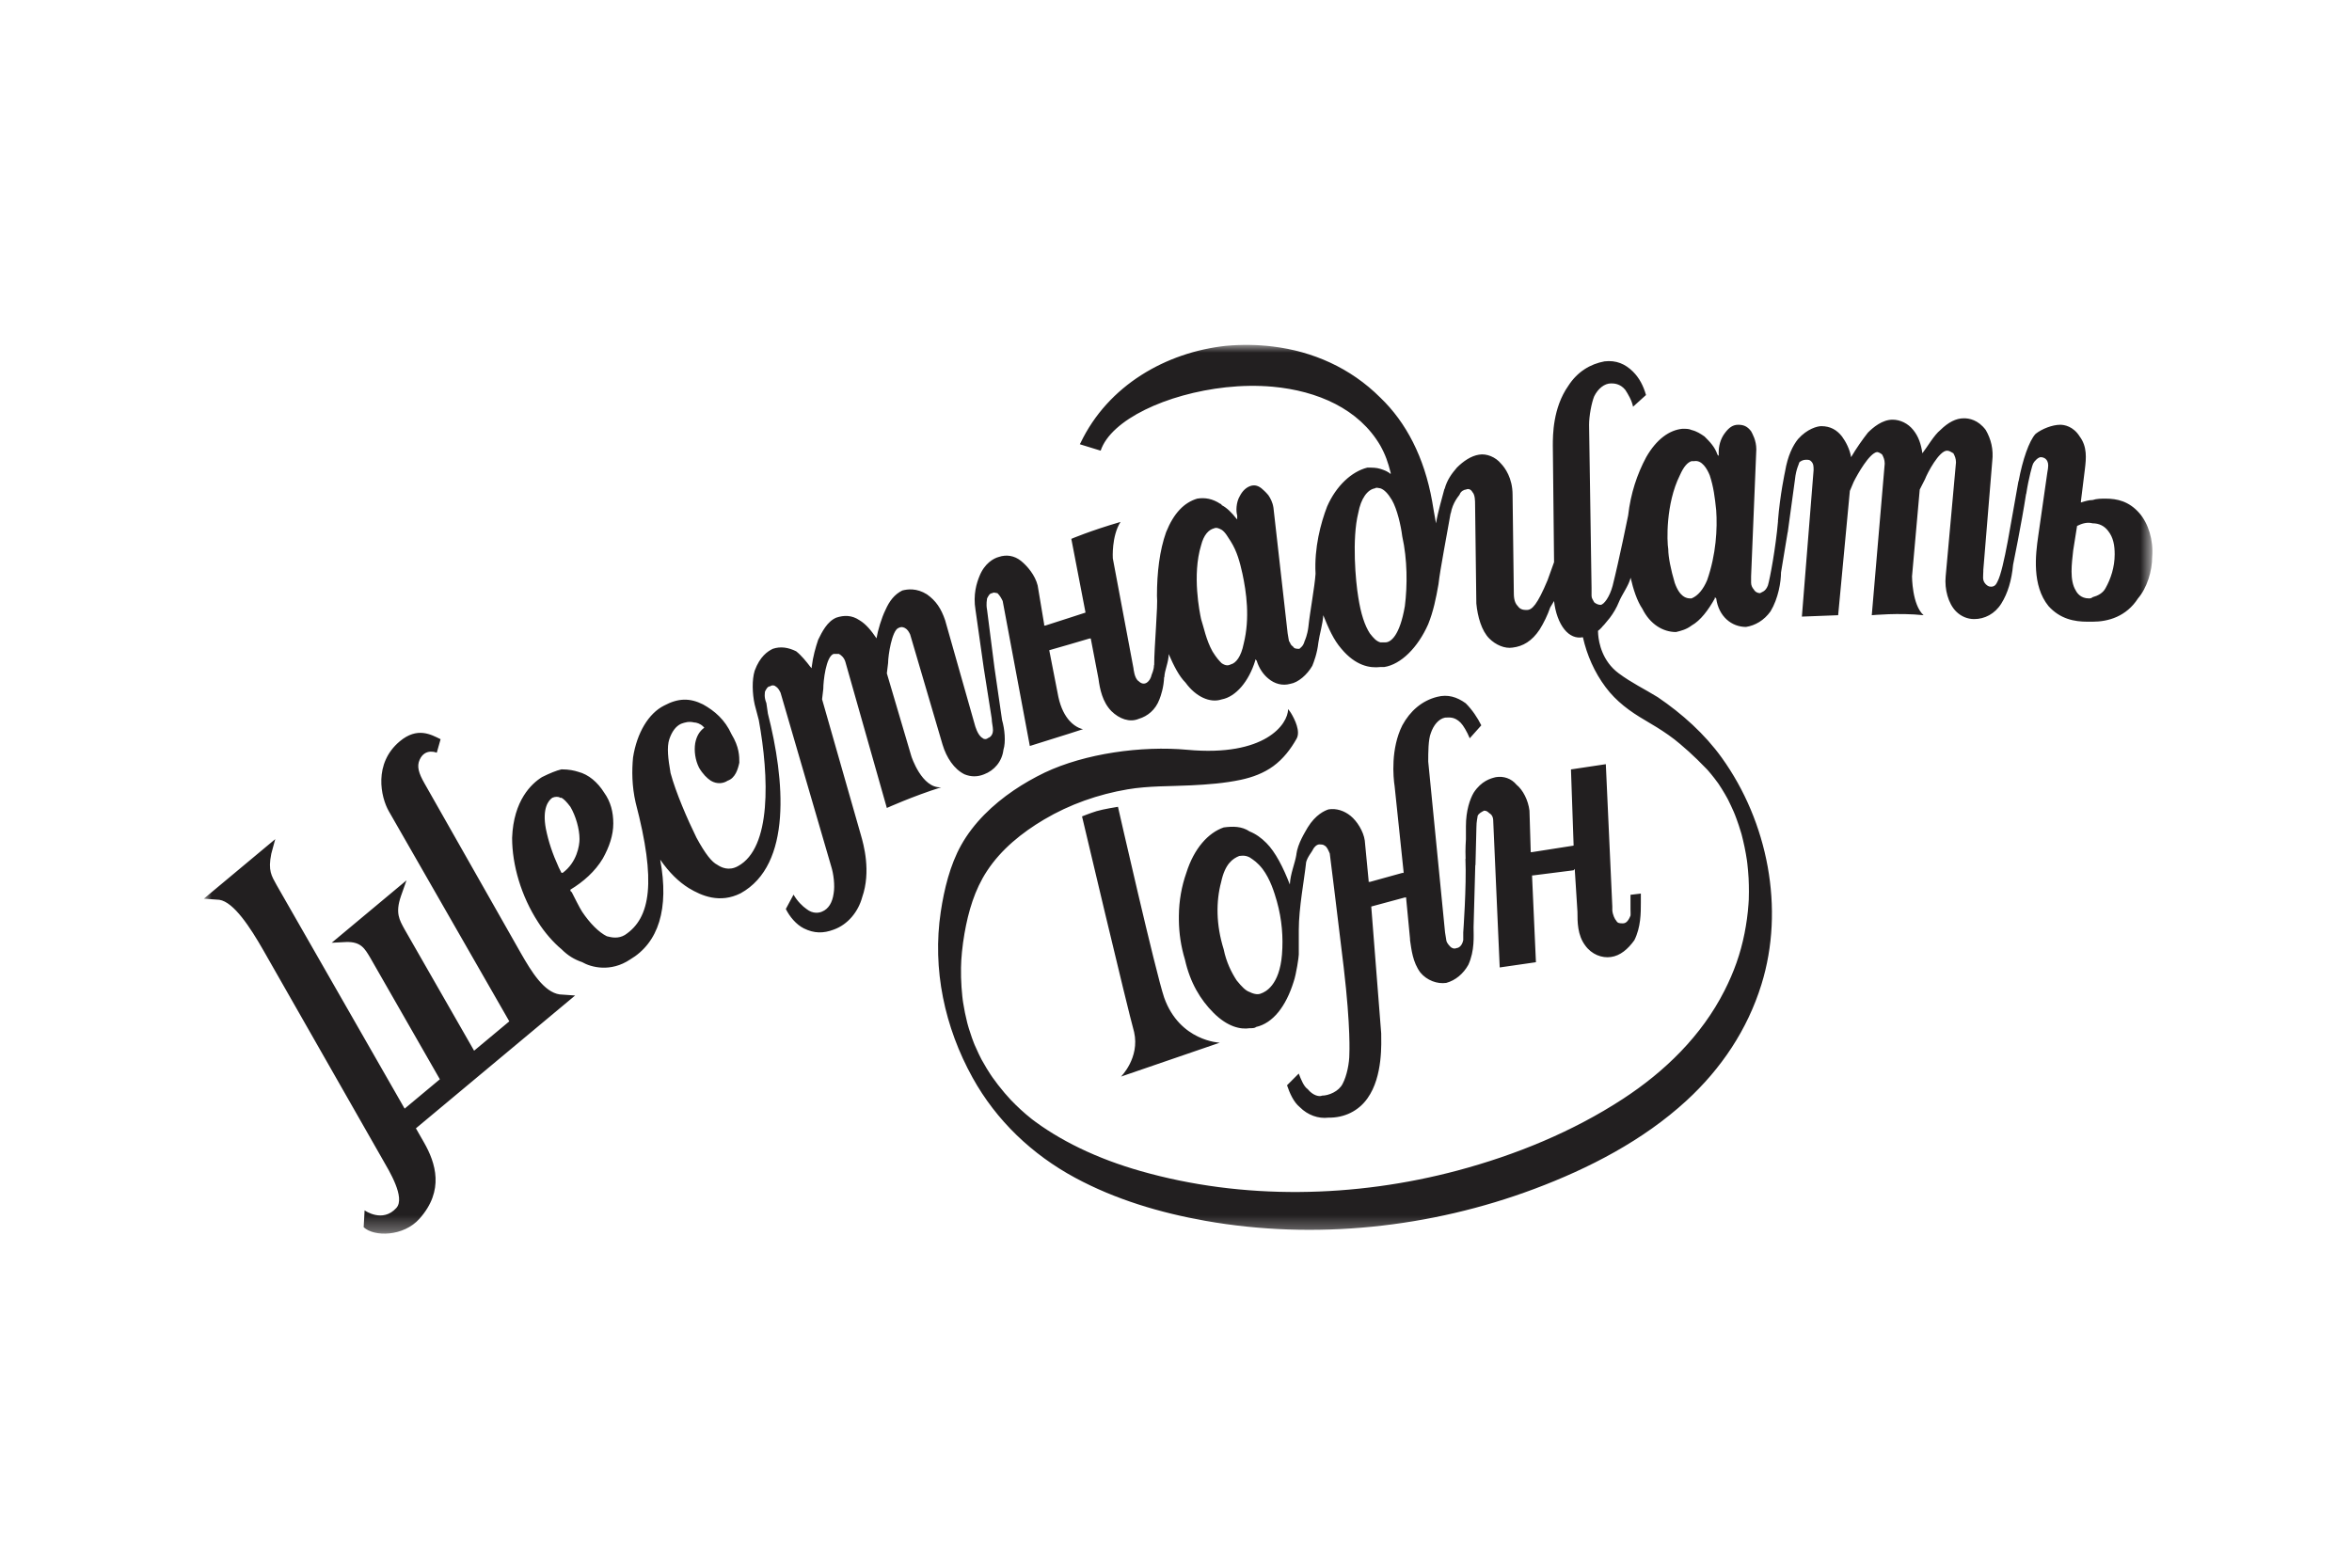 <?xml version="1.0" encoding="UTF-8" standalone="no"?>
<svg width="150px" height="100px" viewBox="0 0 150 100" version="1.1" xmlns="http://www.w3.org/2000/svg" xmlns:xlink="http://www.w3.org/1999/xlink">
    <!-- Generator: Sketch 3.8.2 (29753) - http://www.bohemiancoding.com/sketch -->
    <title>Artboard 1</title>
    <desc>Created with Sketch.</desc>
    <defs>
        <polygon id="path-1" points="124.27 56.692 0 56.692 0 0 124.27 0"></polygon>
    </defs>
    <g id="Page-1" stroke="none" stroke-width="1" fill="none" fill-rule="evenodd">
        <g id="Artboard-1">
            <g id="Page-1" transform="translate(13, 22)">
                <mask id="mask-2" fill="white">
                    <use xlink:href="#path-1"></use>
                </mask>
                <g id="Clip-2"></g>
                <path d="M68.759,38.886 C68.601,40.863 67.686,41.277 67.44,41.365 C67.274,41.445 67.027,41.445 66.693,41.277 C66.446,41.197 66.201,40.951 65.867,40.537 C65.541,40.037 65.208,39.378 65.04,38.551 C64.548,36.979 64.548,35.492 64.882,34.253 C65.128,33.102 65.62,32.767 66.033,32.601 C66.121,32.601 66.367,32.521 66.693,32.688 C66.948,32.856 67.194,33.014 67.52,33.427 C68.02,34.095 68.268,34.92 68.433,35.492 C68.759,36.653 68.846,37.804 68.759,38.886 L68.759,38.886 Z M74.039,31.615 C73.96,31.035 73.546,30.376 73.133,30.042 C72.72,29.709 72.219,29.549 71.727,29.629 C71.481,29.709 70.902,29.963 70.4,30.781 C70.226,31.092 69.769,31.792 69.675,32.499 C69.676,32.501 69.678,32.503 69.68,32.504 C69.584,33.094 69.294,33.725 69.26,34.42 C68.846,33.348 68.346,32.355 67.765,31.774 C67.44,31.449 67.106,31.203 66.693,31.035 C66.201,30.701 65.62,30.701 65.04,30.781 C64.065,31.115 63.15,32.109 62.658,33.682 C62.359,34.526 62.192,35.457 62.183,36.415 L62.183,36.688 C62.192,37.523 62.315,38.375 62.57,39.21 C62.904,40.697 63.564,41.778 64.39,42.604 C65.295,43.509 66.121,43.676 66.693,43.588 C66.861,43.588 67.027,43.588 67.106,43.509 C68.188,43.264 69.014,42.192 69.505,40.617 C69.674,40.125 69.831,39.044 69.831,38.886 L69.831,37.312 C69.831,35.91 70.181,34.113 70.295,33.037 C70.294,33.035 70.292,33.033 70.291,33.032 C70.367,32.674 70.693,32.31 70.734,32.187 C70.813,32.029 70.98,31.863 71.147,31.863 C71.227,31.863 71.393,31.863 71.481,31.941 C71.648,32.029 71.727,32.275 71.806,32.443 C71.806,32.443 72.287,36.254 72.696,39.712 C73.151,43.574 73.056,45.233 73.056,45.233 C73.056,45.813 72.896,46.626 72.63,47.128 C72.383,47.629 71.727,47.888 71.314,47.888 C71.147,47.975 70.734,47.888 70.4,47.474 C70.155,47.307 69.987,46.894 69.828,46.481 L69.081,47.227 C69.248,47.72 69.494,48.3 69.907,48.634 C70.4,49.126 71.068,49.373 71.727,49.293 C72.725,49.308 73.637,48.879 74.217,48.052 C75.21,46.655 75.087,44.502 75.087,43.923 L74.452,35.826 L76.6,35.246 L76.68,35.246 L76.68,35.325 L76.926,37.892 L76.926,37.972 C77.013,38.551 77.093,39.378 77.585,40.037 C77.998,40.537 78.666,40.784 79.238,40.697 C79.819,40.537 80.319,40.125 80.644,39.544 C81.058,38.63 80.978,37.725 80.978,37.145 L81.087,33.181 C81.09,33.184 81.094,33.185 81.099,33.187 L81.159,30.781 C81.159,30.376 81.238,30.121 81.238,30.042 C81.318,29.875 81.484,29.797 81.651,29.709 C81.818,29.709 81.897,29.797 81.986,29.875 C82.143,29.963 82.232,30.121 82.232,30.376 L82.645,39.712 L84.955,39.378 L84.71,33.927 L84.71,33.839 L84.788,33.839 L87.356,33.514 L87.435,33.427 L87.435,33.514 L87.603,36.161 C87.603,36.821 87.603,37.646 88.094,38.305 C88.507,38.886 89.167,39.132 89.746,39.044 C90.326,38.964 90.82,38.551 91.233,37.972 C91.646,37.145 91.646,36.24 91.646,35.58 L91.646,35 L90.986,35.078 L90.986,35.906 L90.986,35.994 C90.986,36.073 91,36.359 90.986,36.407 C90.82,36.821 90.653,36.899 90.494,36.899 C90.326,36.899 90.16,36.899 90.08,36.733 C89.993,36.653 89.851,36.359 89.826,36.073 L89.826,35.826 L89.412,26.746 L87.189,27.08 L87.356,31.863 L87.356,31.941 L84.71,32.355 L84.621,32.355 L84.621,32.275 L84.543,29.709 C84.463,29.049 84.13,28.39 83.717,28.056 C83.382,27.651 82.89,27.493 82.399,27.573 C82.065,27.651 81.484,27.809 80.99,28.556 C80.745,28.97 80.49,29.709 80.49,30.701 L80.49,31.529 C80.49,31.597 80.443,32.1 80.469,32.785 C80.466,32.783 80.463,32.782 80.459,32.78 C80.534,34.532 80.319,37.48 80.319,37.48 C80.319,37.48 80.316,37.796 80.319,37.972 C80.232,38.385 79.985,38.473 79.905,38.473 C79.739,38.551 79.572,38.473 79.492,38.385 C79.325,38.217 79.238,38.059 79.238,37.972 L79.159,37.48 L78.086,26.579 C78.086,25.999 78.086,25.173 78.253,24.759 C78.42,24.267 78.745,23.854 79.159,23.775 C79.405,23.775 79.739,23.687 80.153,24.1 C80.319,24.267 80.565,24.68 80.733,25.094 L81.471,24.267 C81.225,23.775 80.891,23.275 80.477,22.861 C79.905,22.448 79.325,22.281 78.666,22.448 C77.673,22.694 76.926,23.363 76.434,24.267 C75.687,25.752 75.853,27.573 75.942,28.144 L76.513,33.594 L76.513,33.682 L76.434,33.682 L74.373,34.253 L74.285,34.253 L74.285,34.174 L74.039,31.615 Z M64.792,44.511 C64.792,44.511 62.239,44.423 61.246,41.637 C60.712,40.078 58.299,29.465 58.299,29.465 C58.299,29.465 57.345,29.615 56.933,29.742 C56.521,29.869 56.007,30.077 56.007,30.077 C56.007,30.077 58.871,42.196 59.329,43.835 C59.7,45.479 58.494,46.673 58.494,46.673 L64.792,44.511 Z M121.285,15.512 C121.117,15.837 120.785,16.004 120.459,16.093 C120.371,16.171 120.291,16.171 120.213,16.171 C119.711,16.171 119.467,15.837 119.385,15.67 C118.973,15.01 119.131,13.939 119.219,13.112 L119.467,11.547 C119.799,11.381 120.125,11.292 120.459,11.381 C120.871,11.381 121.207,11.547 121.451,11.872 C121.778,12.286 121.865,12.786 121.865,13.358 C121.865,14.185 121.61,14.932 121.285,15.512 L121.285,15.512 Z M95.873,15.01 C95.627,15.591 95.293,16.004 94.88,16.171 L94.8,16.171 C94.554,16.171 94.132,16.093 93.807,15.178 C93.561,14.351 93.394,13.526 93.394,13.033 C93.306,12.532 93.228,10.141 94.132,8.321 C94.388,7.74 94.633,7.495 94.88,7.415 L95.046,7.415 C95.539,7.327 95.873,7.908 96.04,8.321 C96.286,9.069 96.365,9.727 96.452,10.554 C96.532,11.705 96.452,13.358 95.873,15.01 L95.873,15.01 Z M96.595,27.99 C96.595,27.99 96.597,27.992 96.597,27.994 C96.431,27.757 96.548,27.921 96.595,27.99 L96.595,27.99 Z M76.596,16.663 C76.27,18.563 75.69,18.975 75.355,18.975 L75.03,18.975 C74.776,18.897 74.618,18.729 74.363,18.404 C74.037,17.902 73.79,17.164 73.624,16.093 C73.456,15.098 73.211,12.373 73.624,10.721 C73.79,9.807 74.204,9.227 74.697,9.148 C74.776,9.069 74.943,9.148 75.03,9.148 C75.277,9.227 75.524,9.482 75.769,9.895 C76.103,10.466 76.349,11.547 76.428,12.206 C76.761,13.693 76.761,15.345 76.596,16.663 L76.596,16.663 Z M66.316,19.064 C66.15,19.889 65.823,20.303 65.49,20.382 C65.322,20.469 65.156,20.469 64.909,20.303 C64.742,20.136 64.585,19.968 64.329,19.556 C63.916,18.817 63.768,17.991 63.6,17.49 C63.512,17.076 63.019,14.686 63.6,12.786 C63.768,12.118 64.083,11.793 64.417,11.705 C64.585,11.627 64.742,11.705 64.909,11.793 C65.156,11.951 65.322,12.286 65.49,12.532 C65.903,13.192 66.071,13.859 66.238,14.598 C66.484,15.757 66.729,17.41 66.316,19.064 L66.316,19.064 Z M22.886,33.677 L22.808,33.677 L22.64,33.343 C22.227,32.438 21.981,31.691 21.813,30.864 C21.569,29.554 21.981,29.053 22.227,28.887 C22.394,28.807 22.64,28.807 22.719,28.887 L22.808,28.887 C22.966,28.975 23.132,29.141 23.378,29.466 C23.713,30.037 23.959,30.864 23.959,31.523 C23.959,31.937 23.792,33.009 22.886,33.677 L22.886,33.677 Z M123.43,10.721 C122.772,9.974 122.024,9.807 121.285,9.807 C121.039,9.807 120.705,9.807 120.459,9.895 C120.213,9.895 119.967,9.974 119.711,10.053 L119.711,9.974 L119.967,7.908 C120.045,7.248 120.125,6.501 119.633,5.842 C119.219,5.183 118.641,5.095 118.393,5.095 C117.893,5.095 117.233,5.351 116.821,5.675 C116.41,6.115 115.99,7.329 115.737,8.699 C115.733,8.695 115.729,8.69 115.729,8.684 C115.272,11.162 114.813,14.303 114.391,15.098 C114.311,15.266 114.223,15.424 113.977,15.424 C113.809,15.424 113.731,15.345 113.643,15.266 C113.397,15.01 113.487,14.765 113.487,14.431 L113.487,14.351 L114.057,7.415 C114.145,6.668 113.977,6.009 113.643,5.429 C113.151,4.77 112.571,4.682 112.246,4.682 C111.744,4.682 111.252,4.937 110.75,5.429 C110.338,5.763 109.924,6.501 109.6,6.914 C109.52,6.335 109.354,5.842 109.02,5.429 C108.694,5.016 108.194,4.77 107.701,4.77 C107.041,4.77 106.461,5.262 106.127,5.596 C105.802,6.009 105.389,6.589 105.055,7.161 C104.975,6.668 104.72,6.176 104.474,5.842 C104.15,5.429 103.737,5.183 103.155,5.183 C102.909,5.183 102.251,5.351 101.67,6.009 C101.337,6.422 101.01,7.081 100.844,8.074 C100.844,8.074 100.521,9.556 100.388,11.242 C100.39,11.243 100.392,11.245 100.394,11.246 C100.248,12.951 99.875,14.938 99.749,15.345 C99.592,15.757 99.345,15.757 99.258,15.837 C99.09,15.837 98.932,15.757 98.845,15.591 C98.765,15.512 98.677,15.345 98.677,15.178 L98.677,15.01 L98.677,14.765 L99.01,6.668 C99.01,6.088 98.765,5.675 98.677,5.508 C98.431,5.183 98.185,5.095 97.852,5.095 C97.526,5.095 97.28,5.262 97.025,5.596 C96.699,6.009 96.612,6.501 96.612,6.835 L96.612,7.081 L96.532,7.003 C96.365,6.501 96.04,6.176 95.705,5.842 C95.46,5.675 95.214,5.508 94.88,5.429 C94.712,5.351 94.554,5.351 94.299,5.351 C93.474,5.429 92.646,6.009 91.988,7.161 C91.407,8.242 90.994,9.482 90.836,10.879 C90.836,10.879 90.272,13.673 89.846,15.368 C89.66,16.066 89.301,16.559 89.082,16.584 C88.915,16.584 88.757,16.496 88.669,16.417 C88.59,16.249 88.502,16.171 88.502,16.004 L88.502,15.837 L88.502,15.512 L88.344,5.095 C88.344,4.524 88.502,3.698 88.669,3.284 C88.915,2.783 89.328,2.457 89.741,2.457 C89.909,2.457 90.321,2.457 90.655,2.871 C90.815,3.117 91.069,3.531 91.149,3.944 L91.975,3.197 C91.807,2.615 91.561,2.124 91.149,1.71 C90.655,1.218 90.075,0.963 89.328,1.051 C88.423,1.218 87.597,1.71 87.017,2.615 C86.032,4.023 86.032,5.763 86.032,6.422 L86.111,13.859 L85.697,15.01 C85.038,16.584 84.704,16.909 84.379,16.909 C84.212,16.909 83.966,16.909 83.799,16.663 C83.544,16.417 83.544,16.004 83.544,15.757 L83.465,9.561 C83.465,8.489 82.973,7.828 82.727,7.574 C82.393,7.161 81.813,6.914 81.321,7.003 C80.819,7.081 80.326,7.415 79.914,7.828 C79.588,8.207 79.285,8.61 79.129,9.197 C79.126,9.189 79.124,9.182 79.122,9.173 C78.966,9.787 78.706,10.631 78.582,11.381 C78.493,10.879 78.414,10.466 78.336,9.974 C77.834,7.161 76.675,4.937 75.03,3.363 C73.123,1.456 70.705,0.409 68.174,0.103 C67.19,-0.02 66.188,-0.03 65.194,0.058 C61.352,0.472 57.661,2.59 55.911,6.256 C55.894,6.282 55.885,6.308 55.867,6.335 L55.911,6.352 L57.195,6.747 C57.854,4.77 61.405,3.117 65.194,2.704 C66.188,2.598 67.19,2.58 68.174,2.669 C71.03,2.932 73.668,4.084 75.03,6.422 C75.355,7.003 75.524,7.495 75.69,8.155 L75.69,8.242 C75.524,8.074 75.277,7.987 75.03,7.908 C74.776,7.828 74.53,7.828 74.204,7.828 C73.211,8.074 72.218,8.981 71.638,10.308 C71.225,11.381 70.811,12.945 70.9,14.598 C70.843,15.453 70.542,17.024 70.441,18.004 L70.441,18.006 C70.378,18.506 70.228,18.84 70.201,18.897 C70.113,19.23 69.946,19.309 69.868,19.388 C69.7,19.388 69.533,19.388 69.454,19.23 C69.287,19.143 69.287,18.975 69.208,18.897 C69.208,18.897 69.153,18.627 69.121,18.404 L68.215,10.386 C68.162,10.035 68.021,9.782 67.89,9.587 C67.793,9.473 67.705,9.376 67.635,9.315 C67.389,9.069 67.143,8.902 66.809,8.981 C66.484,9.069 66.238,9.315 66.071,9.64 C65.823,10.053 65.823,10.633 65.903,10.879 L65.903,11.134 L65.823,11.046 C65.569,10.721 65.244,10.386 64.909,10.22 C64.909,10.141 64.83,10.141 64.83,10.141 C64.329,9.807 63.837,9.727 63.353,9.807 C62.527,10.053 61.86,10.721 61.367,11.951 C60.954,13.112 60.786,14.519 60.786,16.004 C60.855,16.642 60.61,19.234 60.608,20.443 C60.604,20.434 60.6,20.425 60.596,20.417 C60.596,20.753 60.448,21.006 60.448,21.04 C60.361,21.454 60.001,21.825 59.622,21.454 C59.344,21.292 59.288,20.628 59.288,20.628 L57.97,13.614 C57.97,13.614 57.882,12.206 58.462,11.292 C56.484,11.872 55.324,12.373 55.324,12.373 L56.23,17.076 L55.2,17.41 L53.671,17.902 L53.592,17.902 L53.592,17.824 L53.178,15.345 C53.012,14.686 52.52,14.105 52.106,13.772 C51.693,13.446 51.193,13.358 50.7,13.526 C50.365,13.614 49.785,13.939 49.46,14.765 C49.293,15.178 49.047,15.925 49.214,16.909 L49.737,20.6 L50.248,23.842 C50.248,24.088 50.328,24.344 50.328,24.589 C50.328,24.756 50.248,25.003 50.003,25.081 C49.914,25.169 49.756,25.169 49.668,25.081 C49.343,24.915 49.176,24.256 49.176,24.256 L47.277,17.566 C47.023,16.819 46.697,16.326 46.117,15.913 C45.458,15.5 44.877,15.579 44.543,15.667 C44.052,15.913 43.726,16.326 43.471,16.907 C43.225,17.399 42.979,18.226 42.9,18.718 C42.566,18.226 42.232,17.812 41.818,17.566 C41.326,17.232 40.833,17.232 40.333,17.399 C39.753,17.645 39.428,18.304 39.181,18.805 C39.015,19.298 38.847,19.878 38.768,20.537 L38.768,20.625 L38.681,20.537 C38.434,20.211 38.1,19.799 37.775,19.544 C37.275,19.298 36.781,19.219 36.288,19.386 C35.955,19.544 35.463,19.878 35.13,20.783 C34.949,21.37 34.977,22.242 35.13,22.937 L35.392,23.93 C36.052,27.561 36.208,32.09 34.063,33.25 C33.483,33.576 32.99,33.33 32.744,33.162 C32.409,32.996 31.997,32.503 31.416,31.431 C30.845,30.271 30.098,28.548 29.765,27.309 C29.607,26.395 29.518,25.656 29.685,25.155 C29.852,24.662 30.098,24.328 30.433,24.17 C30.679,24.082 30.925,24.002 31.258,24.082 C31.416,24.082 31.672,24.17 31.83,24.328 L31.918,24.416 C31.584,24.662 31.416,24.996 31.337,25.409 C31.258,25.902 31.337,26.482 31.584,26.974 C31.83,27.388 32.085,27.633 32.331,27.8 C32.744,28.047 33.157,27.967 33.403,27.8 C33.896,27.633 34.063,27.063 34.151,26.649 C34.151,26.236 34.151,25.656 33.65,24.829 C33.238,23.915 32.577,23.343 31.83,22.93 C31.003,22.518 30.266,22.518 29.351,23.009 C28.366,23.502 27.62,24.741 27.373,26.315 C27.294,27.142 27.294,28.135 27.54,29.207 C28.859,34.236 28.504,36.56 26.851,37.641 C26.437,37.887 26.025,37.809 25.699,37.721 C25.197,37.475 24.618,36.894 24.125,36.157 C23.959,35.901 23.633,35.241 23.467,34.917 L23.378,34.829 L23.378,34.749 C24.205,34.248 24.952,33.589 25.445,32.763 C25.858,32.024 26.113,31.277 26.113,30.53 C26.113,29.792 25.946,29.141 25.531,28.561 C25.119,27.902 24.539,27.401 23.88,27.234 C23.633,27.155 23.299,27.075 22.808,27.075 C22.473,27.155 22.061,27.323 21.569,27.568 C20.9,27.982 19.748,29.053 19.66,31.445 C19.66,33.176 20.24,35.163 21.313,36.816 C21.726,37.475 22.306,38.134 22.808,38.546 C23.22,38.96 23.633,39.205 24.125,39.373 C24.706,39.708 25.946,40.032 27.185,39.205 C28.996,38.134 29.685,35.976 29.105,32.838 C29.685,33.663 30.266,34.236 30.925,34.649 C31.751,35.149 32.911,35.642 34.23,34.983 C37.535,33.162 37.044,27.728 35.973,23.517 L35.876,22.849 C35.709,22.436 35.788,22.19 35.788,22.111 C35.876,21.944 35.955,21.777 36.123,21.777 C36.201,21.698 36.368,21.698 36.456,21.777 C36.614,21.865 36.702,22.023 36.781,22.19 L40.008,33.256 C40.166,33.749 40.253,34.496 40.166,34.989 C40.087,35.569 39.84,35.983 39.428,36.149 C39.26,36.228 38.847,36.317 38.434,35.983 C38.189,35.816 37.854,35.49 37.608,35.068 L37.116,35.983 C37.362,36.474 37.775,36.975 38.267,37.221 C38.926,37.546 39.506,37.546 40.166,37.3 C41.08,36.975 41.738,36.149 41.986,35.235 C42.566,33.581 42.073,31.851 41.905,31.27 L39.428,22.603 L39.506,21.944 C39.506,21.45 39.674,19.878 40.166,19.71 L40.5,19.71 C40.667,19.799 40.833,19.957 40.912,20.211 L43.559,29.539 C43.559,29.539 45.211,28.791 47.023,28.22 C45.782,28.298 45.123,26.242 45.123,26.242 L43.559,20.95 L43.639,20.291 C43.639,19.799 43.884,18.226 44.297,18.058 C44.464,17.98 44.543,17.98 44.71,18.058 C44.877,18.146 44.965,18.304 45.045,18.471 L47.111,25.494 C47.357,26.322 47.849,27.069 48.517,27.394 C48.93,27.561 49.343,27.561 49.756,27.394 C50.416,27.148 50.907,26.568 50.995,25.829 C51.154,25.328 51.074,24.502 50.907,23.93 L50.424,20.6 L49.952,16.909 C49.873,16.496 49.952,16.249 49.952,16.171 C50.04,16.004 50.119,15.837 50.286,15.837 C50.365,15.757 50.533,15.837 50.613,15.837 C50.779,16.004 50.866,16.171 50.947,16.338 L52.678,25.585 L55.2,24.794 L56.071,24.513 C56.071,24.513 55.631,24.452 55.2,23.968 C54.928,23.66 54.655,23.185 54.497,22.448 C54.25,21.208 53.916,19.476 53.916,19.476 L55.2,19.107 L56.484,18.729 L56.564,18.729 L57.056,21.296 C57.143,21.955 57.311,22.782 57.882,23.363 C58.382,23.854 59.042,24.1 59.622,23.854 C60.194,23.687 60.694,23.275 60.942,22.615 C61.04,22.37 61.219,21.835 61.243,21.189 C61.248,21.191 61.252,21.193 61.258,21.196 C61.268,20.763 61.534,20.238 61.534,19.722 C61.86,20.469 62.192,21.129 62.606,21.542 C63.265,22.448 64.171,22.861 64.909,22.615 C65.823,22.448 66.651,21.454 67.054,20.136 L67.054,20.057 L67.143,20.136 C67.291,20.619 67.556,21.015 67.89,21.286 C68.285,21.621 68.786,21.761 69.287,21.621 C69.789,21.542 70.368,21.04 70.694,20.469 C70.79,20.231 71.002,19.692 71.081,18.982 C71.151,18.471 71.36,17.812 71.392,17.243 C71.725,18.071 72.05,18.817 72.551,19.388 C73.456,20.469 74.363,20.628 75.03,20.549 L75.277,20.549 C76.349,20.382 77.421,19.309 78.081,17.824 C78.414,16.997 78.582,16.171 78.74,15.266 C78.849,14.289 79.281,12.091 79.516,10.728 C79.519,10.736 79.521,10.743 79.523,10.75 C79.643,10.044 80.05,9.618 80.081,9.561 C80.16,9.315 80.406,9.227 80.494,9.227 C80.661,9.148 80.819,9.227 80.907,9.393 C81.074,9.561 81.074,9.974 81.074,10.141 L81.154,16.496 C81.233,17.332 81.488,18.237 81.98,18.729 C82.393,19.143 82.973,19.388 83.465,19.309 C84.125,19.23 84.704,18.897 85.196,18.15 C85.452,17.736 85.697,17.243 85.864,16.75 L86.111,16.338 C86.19,17.076 86.436,17.736 86.771,18.15 C87.104,18.563 87.518,18.729 87.931,18.65 L87.951,18.65 C88.208,19.791 88.683,20.875 89.398,21.832 C90.076,22.742 90.952,23.383 91.924,23.948 C92.422,24.239 92.915,24.537 93.388,24.87 C93.731,25.112 93.827,25.192 94.145,25.455 C94.525,25.77 94.887,26.105 95.242,26.448 C95.434,26.634 95.622,26.825 95.809,27.019 C95.84,27.051 95.872,27.085 95.904,27.118 C96.055,27.288 96.198,27.465 96.338,27.645 C96.408,27.735 96.476,27.826 96.543,27.919 C96.563,27.947 96.583,27.974 96.603,28.002 C96.743,28.212 96.877,28.427 97.005,28.646 C97.06,28.74 97.113,28.835 97.166,28.931 C97.184,28.967 97.202,29.002 97.221,29.037 C97.344,29.282 97.458,29.531 97.569,29.781 C97.585,29.821 97.62,29.906 97.649,29.975 C97.682,30.061 97.716,30.15 97.748,30.237 C97.848,30.506 97.937,30.778 98.019,31.052 C98.036,31.109 98.053,31.164 98.07,31.221 C98.102,31.344 98.133,31.468 98.162,31.592 C98.233,31.882 98.291,32.174 98.344,32.468 C98.368,32.605 98.39,32.742 98.411,32.88 C98.412,32.889 98.413,32.895 98.414,32.902 C98.423,32.965 98.43,33.028 98.438,33.092 C98.474,33.398 98.498,33.706 98.517,34.014 C98.532,34.302 98.538,34.591 98.538,34.879 C98.538,35.026 98.535,35.172 98.53,35.319 L98.53,35.339 C98.53,35.35 98.53,35.364 98.529,35.381 C98.524,35.479 98.517,35.577 98.51,35.675 C98.467,36.301 98.379,36.924 98.258,37.539 C97.997,38.848 97.588,39.993 96.978,41.196 C95.521,44.071 93.171,46.357 90.494,48.102 C87.286,50.194 83.652,51.678 79.961,52.664 C73.414,54.411 66.263,54.564 59.724,52.694 C58.365,52.304 57.113,51.842 55.855,51.236 C55.274,50.955 54.705,50.646 54.155,50.309 C53.903,50.155 53.655,49.993 53.41,49.825 C53.291,49.744 53.175,49.659 53.058,49.574 C53.001,49.533 52.943,49.49 52.886,49.447 C52.876,49.44 52.867,49.433 52.861,49.428 C52.837,49.409 52.814,49.392 52.79,49.373 C52.319,49 51.877,48.592 51.461,48.157 C51.222,47.907 50.924,47.553 50.648,47.199 C50.527,47.043 50.41,46.883 50.296,46.723 C50.296,46.721 50.18,46.552 50.169,46.536 C50.088,46.413 50.009,46.286 49.931,46.161 C49.817,45.975 49.707,45.783 49.602,45.592 C49.601,45.591 49.6,45.589 49.6,45.589 C49.591,45.573 49.579,45.55 49.565,45.519 C49.516,45.423 49.468,45.327 49.421,45.231 C49.329,45.039 49.242,44.845 49.158,44.651 C49.15,44.629 49.124,44.568 49.104,44.517 C49.063,44.41 49.024,44.304 48.985,44.198 C48.915,44.003 48.852,43.807 48.791,43.611 C48.772,43.55 48.754,43.49 48.737,43.427 C48.732,43.405 48.691,43.258 48.684,43.232 C48.576,42.811 48.492,42.385 48.424,41.956 C48.422,41.945 48.405,41.829 48.399,41.782 C48.39,41.704 48.38,41.627 48.372,41.55 C48.35,41.355 48.334,41.16 48.321,40.966 C48.291,40.55 48.283,40.133 48.289,39.718 C48.292,39.406 48.312,39.124 48.349,38.728 C48.387,38.331 48.444,37.935 48.511,37.542 C48.757,36.139 49.155,34.765 49.942,33.565 C50.848,32.18 52.172,31.115 53.582,30.278 C55.216,29.309 57.044,28.667 58.913,28.351 C60.249,28.124 61.613,28.163 62.962,28.095 C64.024,28.042 65.096,27.963 66.137,27.741 C66.874,27.583 67.591,27.32 68.205,26.872 C68.832,26.414 69.314,25.79 69.692,25.118 C69.951,24.654 69.578,23.889 69.34,23.496 C69.31,23.447 69.24,23.343 69.149,23.232 C69.149,24.188 67.685,26.286 62.725,25.828 C59.792,25.558 56.191,26.066 53.624,27.283 C52.942,27.612 52.28,27.989 51.655,28.413 C50.319,29.32 49.088,30.493 48.296,31.913 C47.585,33.189 47.214,34.726 46.998,36.159 C46.447,39.821 47.245,43.53 49.03,46.749 C50.543,49.48 52.828,51.65 55.561,53.124 C58.136,54.515 61,55.365 63.871,55.874 C70.844,57.11 78.235,56.319 84.851,53.839 C88.34,52.532 91.79,50.748 94.551,48.213 C96.769,46.176 98.441,43.685 99.335,40.802 C100.839,35.96 99.741,30.415 96.806,26.332 C95.713,24.814 94.279,23.528 92.722,22.47 C91.856,21.936 91.07,21.57 90.233,20.949 C89.179,20.167 88.966,18.991 88.925,18.484 C88.912,18.329 88.915,18.237 88.915,18.237 C88.97,18.207 89.065,18.115 89.173,17.998 L89.173,17.989 C89.223,17.938 89.273,17.885 89.322,17.83 C89.447,17.686 89.574,17.53 89.668,17.411 C89.897,17.107 90.1,16.767 90.244,16.406 C90.44,15.915 90.863,15.379 90.994,14.853 C91.161,15.591 91.407,16.338 91.741,16.83 C92.234,17.824 93.06,18.316 93.886,18.316 C94.221,18.237 94.554,18.15 94.88,17.902 C95.46,17.577 95.952,16.909 96.365,16.171 L96.365,16.093 L96.452,16.171 C96.612,17.332 97.438,17.991 98.353,17.991 C98.932,17.902 99.503,17.577 99.917,16.997 C100.417,16.171 100.585,15.098 100.585,14.519 L101.008,11.956 C101.009,11.958 101.01,11.96 101.013,11.963 L101.475,8.586 C101.545,7.895 101.75,7.574 101.75,7.495 C101.828,7.415 101.995,7.327 102.162,7.327 C102.33,7.327 102.409,7.327 102.496,7.415 C102.663,7.574 102.663,7.74 102.663,7.987 L101.916,17.332 L104.229,17.243 L104.975,9.315 L105.221,8.734 C105.468,8.242 106.215,6.914 106.707,6.835 C106.787,6.835 106.953,6.914 107.041,7.003 C107.119,7.161 107.199,7.327 107.199,7.574 L106.373,17.243 C106.373,17.243 108.113,17.076 109.678,17.243 C108.94,16.584 108.94,14.765 108.94,14.765 L109.432,9.227 L109.768,8.568 C109.924,8.155 110.672,6.747 111.172,6.747 C111.332,6.747 111.42,6.835 111.578,6.914 C111.666,7.081 111.744,7.248 111.744,7.495 L111.086,14.765 C111.006,15.591 111.252,16.496 111.744,16.997 C112.078,17.332 112.49,17.49 112.905,17.49 C113.565,17.49 114.223,17.164 114.637,16.496 C115.049,15.837 115.295,15.01 115.385,14.027 C115.385,14.027 115.922,11.407 116.215,9.505 C116.217,9.506 116.221,9.509 116.223,9.511 C116.381,8.472 116.631,7.605 116.662,7.574 C116.74,7.415 116.987,7.161 117.155,7.161 C117.321,7.161 117.487,7.248 117.567,7.415 C117.645,7.574 117.645,7.74 117.567,8.155 L116.987,12.206 C116.821,13.358 116.574,15.345 117.645,16.663 C118.393,17.49 119.299,17.657 120.125,17.657 L120.459,17.657 C121.451,17.657 122.604,17.332 123.352,16.171 C123.922,15.512 124.256,14.431 124.256,13.526 C124.344,12.452 124.012,11.381 123.43,10.721 L123.43,10.721 Z M22.692,41.432 C21.692,41.286 20.897,39.986 20.221,38.805 C20.221,38.805 14.288,28.347 14.076,27.977 C13.695,27.31 13.573,26.884 13.763,26.463 C14.111,25.689 14.855,26.014 14.855,26.014 L15.099,25.153 C14.489,24.853 13.617,24.353 12.502,25.282 C10.8,26.703 11.287,28.857 11.797,29.747 L19.481,43.15 L17.236,45.022 L12.797,37.271 C12.471,36.673 12.204,36.242 12.565,35.177 L12.925,34.156 L8.155,38.136 L9.073,38.09 C10.027,38.059 10.266,38.514 10.613,39.093 L15.052,46.845 L12.806,48.718 L4.644,34.461 C4.318,33.863 4.081,33.543 4.302,32.457 L4.554,31.527 L-0,35.326 L0.986,35.396 C1.905,35.532 2.965,37.165 3.788,38.604 L11.423,51.996 C11.805,52.664 12.87,54.393 12.278,55.052 C11.397,56.032 10.252,55.206 10.252,55.206 L10.193,56.282 C10.859,56.908 12.734,56.885 13.752,55.741 C15.355,53.942 14.789,52.183 14.035,50.866 L13.525,49.974 L23.678,41.501 L22.692,41.432 Z" id="Fill-1" fill="#221F20" mask="url(#mask-2)"></path>
            </g>
        </g>
    </g>
</svg>